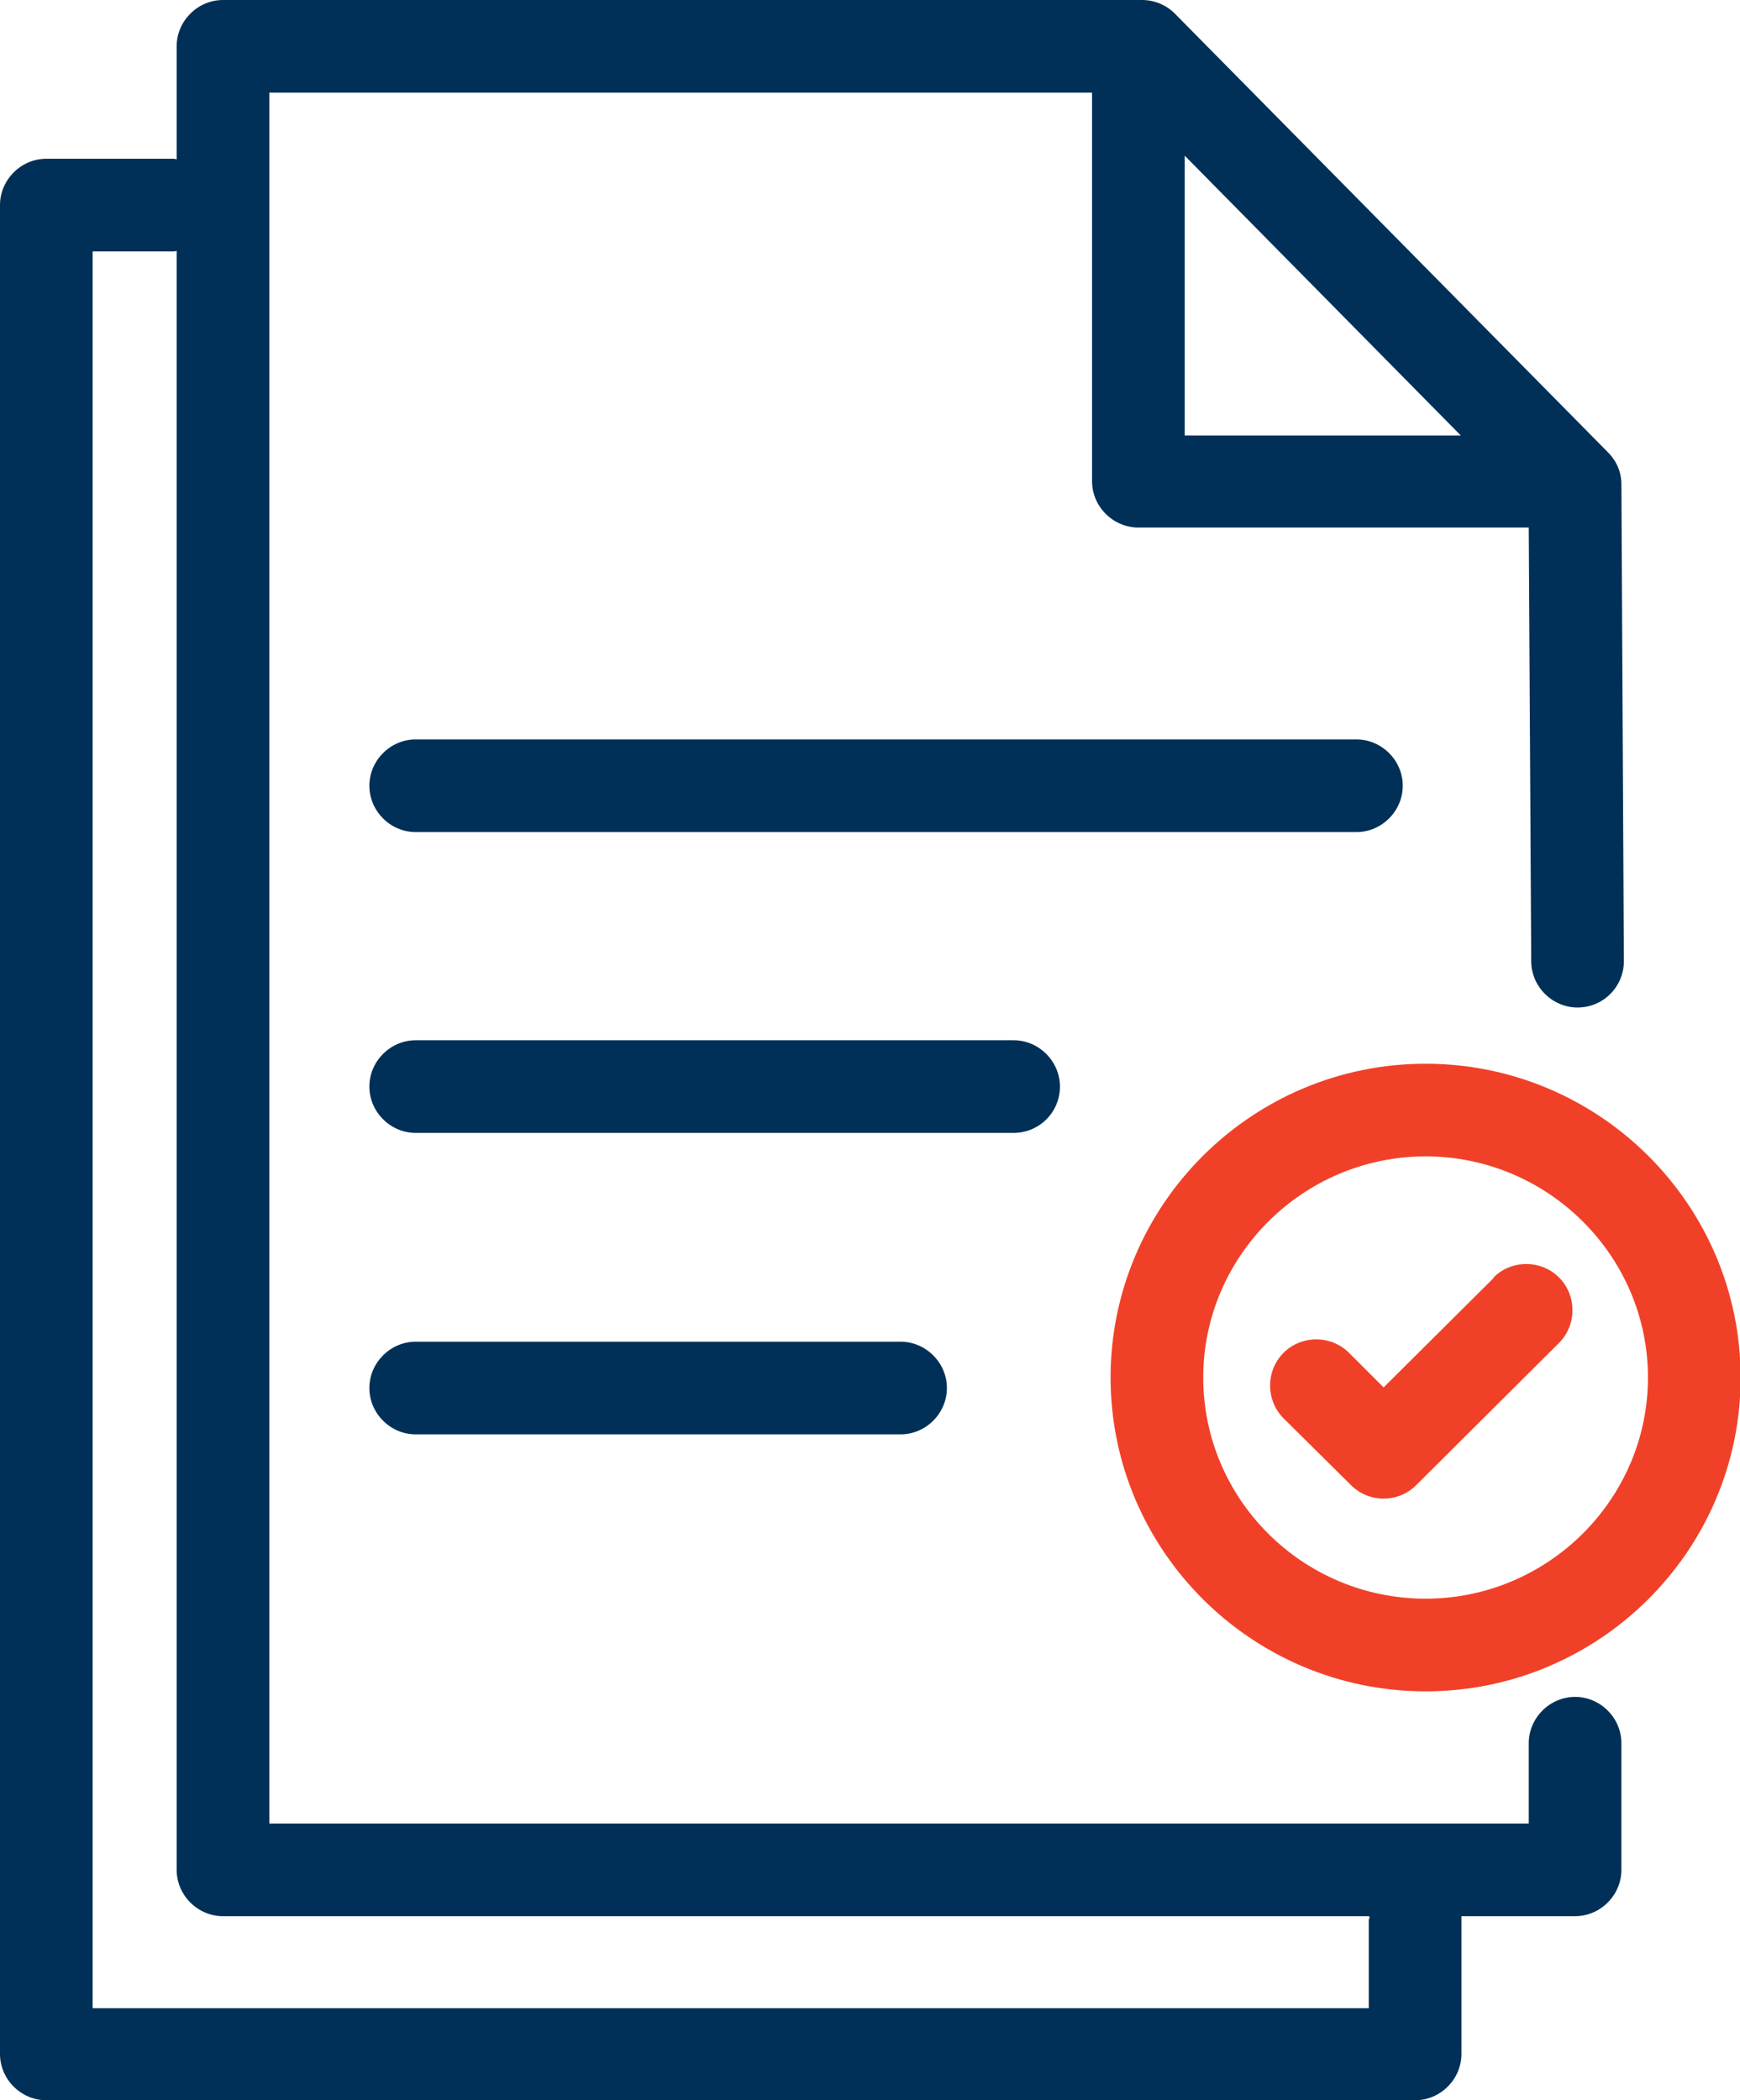 <?xml version="1.0" encoding="UTF-8"?>
<svg id="Layer_2" data-name="Layer 2" xmlns="http://www.w3.org/2000/svg" viewBox="0 0 28.17 34">
  <defs>
    <style>
      .cls-1 {
        fill: #003057;
      }

      .cls-1, .cls-2 {
        stroke-width: 0px;
      }

      .cls-2 {
        fill: #f04128;
      }
    </style>
  </defs>
  <g id="Layer_1-2" data-name="Layer 1">
    <g>
      <g>
        <path class="cls-1" d="M25.5,27.47c-.41,0-.75.34-.75.75v1.3H4.36V1.5h13.32v6.29c0,.41.34.75.75.75h6.32l.04,7.02c0,.41.34.75.75.75h0c.42,0,.75-.34.75-.75l-.04-7.72c0-.2-.08-.38-.22-.52L19.02.22c-.14-.14-.33-.22-.53-.22H3.61c-.41,0-.75.34-.75.75v1.83s-.03-.01-.05-.01H.75c-.41,0-.75.34-.75.75v29.93c0,.41.34.75.75.75h22.16c.41,0,.75-.34.75-.75v-2.19s0-.03,0-.04h1.84c.41,0,.75-.34.75-.75v-2.05c0-.41-.34-.75-.75-.75ZM19.18,2.52l4.47,4.53h-4.47V2.52ZM22.16,31.07v1.44H1.5V4.07h1.31s.03,0,.05-.01v26.21c0,.41.34.75.75.75h18.56s0,.03,0,.04Z"/>
        <path class="cls-1" d="M22.71,12.72c0-.41-.34-.75-.75-.75H6.73c-.41,0-.75.34-.75.75s.34.75.75.75h15.23c.41,0,.75-.34.75-.75Z"/>
        <path class="cls-1" d="M17.16,17.59c0-.41-.34-.75-.75-.75H6.73c-.41,0-.75.34-.75.75s.34.75.75.75h9.68c.41,0,.75-.33.75-.75Z"/>
        <path class="cls-1" d="M6.73,21.72c-.41,0-.75.34-.75.75s.34.75.75.75h7.85c.41,0,.75-.34.75-.75s-.34-.75-.75-.75h-7.85Z"/>
      </g>
      <g>
        <path class="cls-2" d="M23.08,17.22c-2.81,0-5.1,2.28-5.1,5.08s2.29,5.08,5.1,5.08,5.1-2.28,5.1-5.08-2.29-5.08-5.1-5.08ZM23.08,25.88c-1.99,0-3.6-1.61-3.6-3.58s1.62-3.58,3.6-3.58,3.6,1.61,3.6,3.58-1.62,3.58-3.6,3.58Z"/>
        <path class="cls-2" d="M24.18,20.69l-1.78,1.77-.56-.56c-.29-.29-.77-.29-1.06,0-.29.29-.29.77,0,1.06l1.09,1.08c.15.15.34.22.53.22s.38-.07.53-.22l2.31-2.3c.29-.29.29-.77,0-1.06-.29-.29-.77-.29-1.06,0Z"/>
      </g>
    </g>
  </g>
</svg>